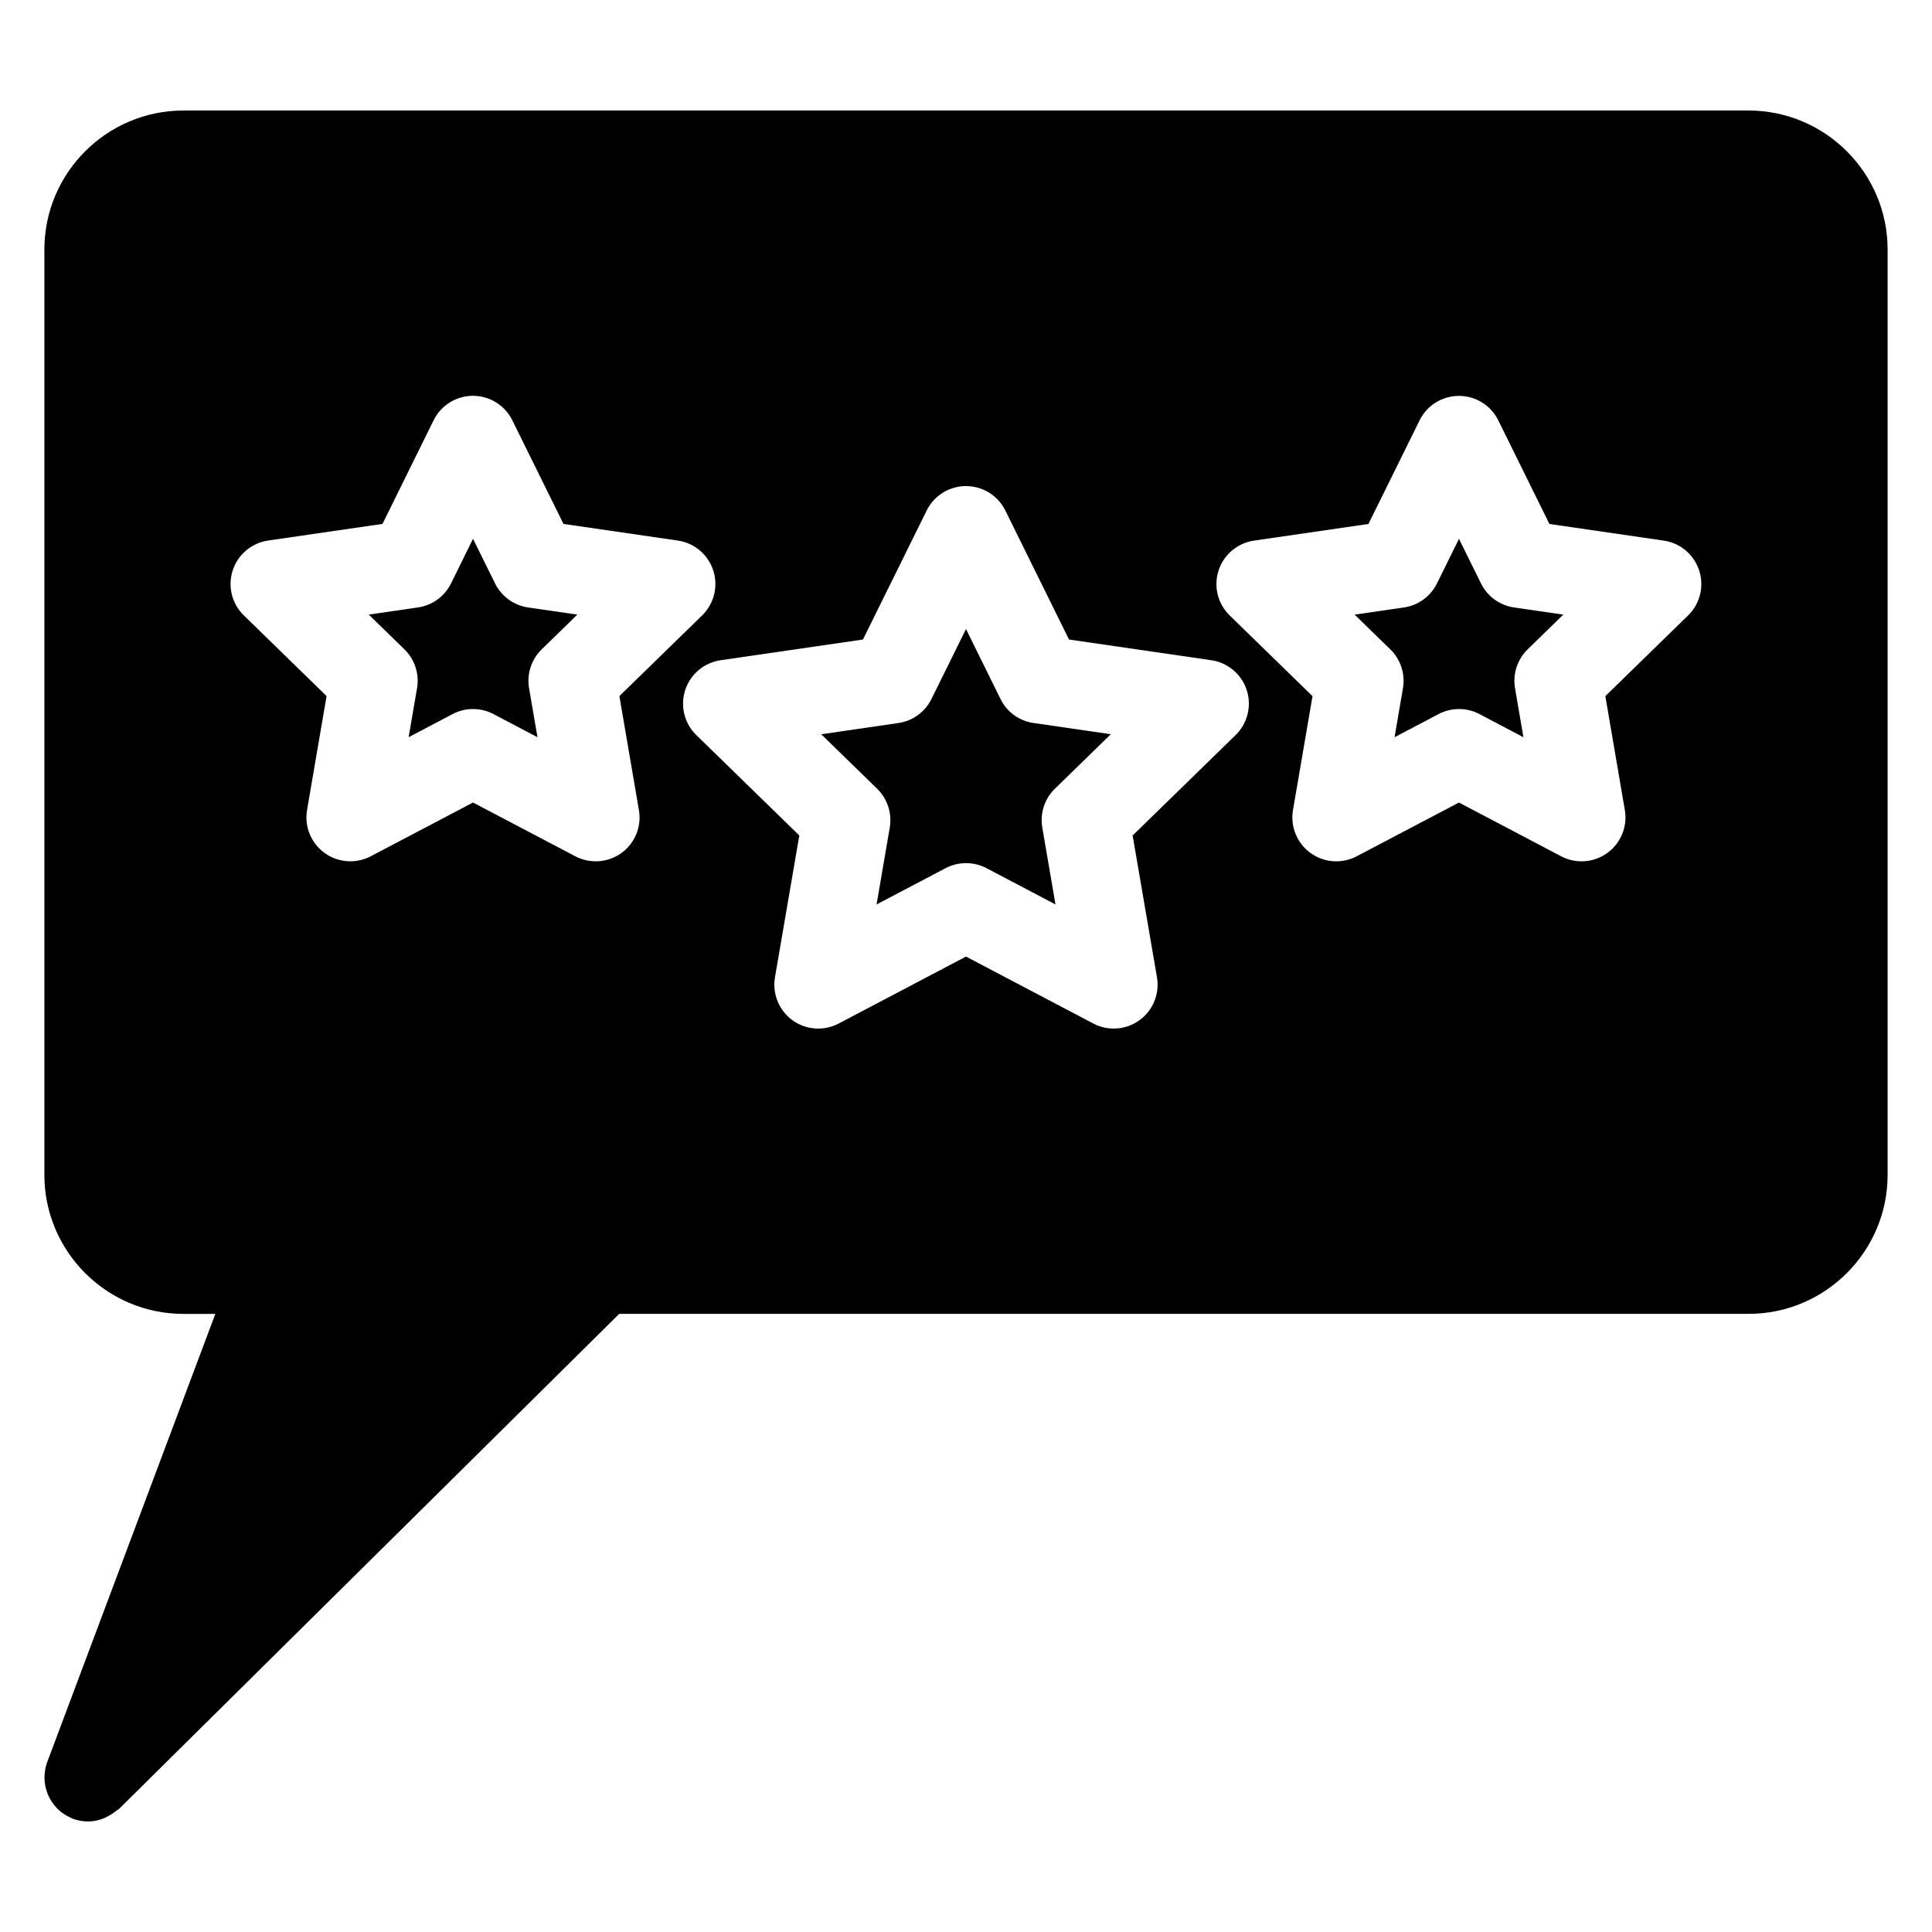 <?xml version="1.0" encoding="UTF-8"?>
<!-- Uploaded to: SVG Repo, www.svgrepo.com, Generator: SVG Repo Mixer Tools -->
<svg fill="#000000" width="800px" height="800px" version="1.1" viewBox="144 144 512 512" xmlns="http://www.w3.org/2000/svg">
 <g>
  <path d="m409.15 329.25-9.152-18.543-9.16 18.547c-1.691 3.434-4.969 5.812-8.75 6.356l-20.453 2.977 14.812 14.434c2.742 2.676 3.992 6.519 3.348 10.293l-3.496 20.379 18.301-9.625c3.394-1.773 7.426-1.773 10.828 0l18.285 9.617-3.496-20.379c-0.645-3.766 0.605-7.621 3.348-10.293l14.805-14.434-20.461-2.977c-3.797-0.539-7.074-2.918-8.758-6.352z"/>
  <path d="m275.2 298.62-5.844-11.828-5.828 11.82c-1.691 3.434-4.969 5.812-8.75 6.363l-13.051 1.898 9.449 9.207c2.742 2.676 3.992 6.519 3.348 10.293l-2.231 12.992 11.656-6.133c1.699-0.891 3.551-1.332 5.41-1.332s3.711 0.449 5.41 1.332l11.672 6.141-2.231-12.992c-0.645-3.766 0.605-7.621 3.34-10.285l9.449-9.215-13.051-1.898c-3.781-0.551-7.051-2.93-8.75-6.363z"/>
  <path d="m536.48 298.62-5.836-11.82-5.836 11.82c-1.691 3.434-4.969 5.812-8.75 6.363l-13.066 1.898 9.457 9.207c2.742 2.668 3.992 6.519 3.348 10.293l-2.223 12.992 11.664-6.141c3.394-1.781 7.434-1.773 10.82 0l11.664 6.141-2.223-13c-0.645-3.766 0.605-7.613 3.34-10.285l9.449-9.207-13.051-1.898c-3.789-0.559-7.066-2.93-8.758-6.363z"/>
  <path d="m607.38 173.29h-414.77c-20.316 0-36.848 16.531-36.848 36.848v245.21c0 20.316 16.531 36.848 36.848 36.848h8.457l-44.566 118.81c-0.465 1.23-0.652 2.496-0.691 3.742 0 0.148-0.023 0.285-0.023 0.434 0.008 1.355 0.277 2.684 0.742 3.93 0.055 0.156 0.086 0.285 0.148 0.434 0.551 1.316 1.34 2.519 2.34 3.559 0.047 0.047 0.055 0.117 0.102 0.164 0.023 0.023 0.055 0.031 0.078 0.055 1 1 2.211 1.797 3.574 2.402 0.117 0.047 0.219 0.117 0.324 0.164 0.07 0.031 0.133 0.078 0.195 0.102 1.363 0.488 2.738 0.719 4.102 0.719s2.676-0.301 3.93-0.758c0.387-0.148 0.73-0.348 1.102-0.527 0.906-0.449 1.734-0.984 2.512-1.652 0.203-0.172 0.449-0.234 0.645-0.426l132.52-131.16h299.29c20.316 0 36.848-16.531 36.848-36.848v-245.21c-0.008-20.316-16.543-36.84-36.855-36.84zm-298.67 196.75c-3.582 2.598-8.324 2.938-12.246 0.883l-27.113-14.246-27.105 14.246c-1.707 0.891-3.559 1.332-5.41 1.332-2.41 0-4.805-0.75-6.836-2.223-3.582-2.598-5.371-7.008-4.629-11.371l5.176-30.191-21.934-21.387c-3.172-3.086-4.309-7.711-2.945-11.922 1.371-4.207 5.008-7.277 9.387-7.914l30.312-4.41 13.547-27.461c1.953-3.969 6-6.481 10.426-6.481s8.473 2.512 10.426 6.481l13.562 27.469 30.305 4.41c4.379 0.637 8.016 3.703 9.387 7.914 1.363 4.207 0.227 8.828-2.938 11.914l-21.934 21.387 5.168 30.191c0.766 4.363-1.023 8.773-4.606 11.379zm162.74-31.238-27.289 26.609 6.449 37.586c0.75 4.363-1.047 8.766-4.629 11.371-2.031 1.465-4.426 2.215-6.836 2.215-1.852 0-3.711-0.441-5.41-1.34l-33.738-17.742-33.746 17.75c-3.922 2.062-8.664 1.715-12.246-0.883-3.582-2.606-5.371-7.016-4.629-11.379l6.449-37.578-27.297-26.609c-3.172-3.086-4.309-7.711-2.945-11.922 1.371-4.207 5.008-7.277 9.387-7.914l37.723-5.488 16.883-34.18c1.953-3.969 6-6.481 10.426-6.481 4.418 0 8.465 2.512 10.426 6.481l16.867 34.18 37.715 5.488c4.371 0.637 8.016 3.703 9.387 7.914 1.359 4.211 0.227 8.828-2.945 11.922zm119.91-31.707-21.926 21.387 5.164 30.191c0.75 4.363-1.055 8.766-4.637 11.371-2.023 1.465-4.418 2.215-6.828 2.215-1.852 0-3.711-0.441-5.41-1.332l-27.09-14.246-27.105 14.246c-3.914 2.055-8.656 1.723-12.246-0.883-3.582-2.598-5.371-7.008-4.629-11.371l5.176-30.184-21.949-21.387c-3.172-3.086-4.316-7.711-2.945-11.922 1.371-4.207 5.008-7.277 9.387-7.914l30.328-4.41 13.555-27.461c1.953-3.969 5.992-6.481 10.426-6.481 4.434 0 8.473 2.512 10.426 6.481l13.555 27.461 30.297 4.41c4.379 0.637 8.016 3.703 9.387 7.914 1.371 4.207 0.238 8.828-2.934 11.914z"/>
 </g>
</svg>